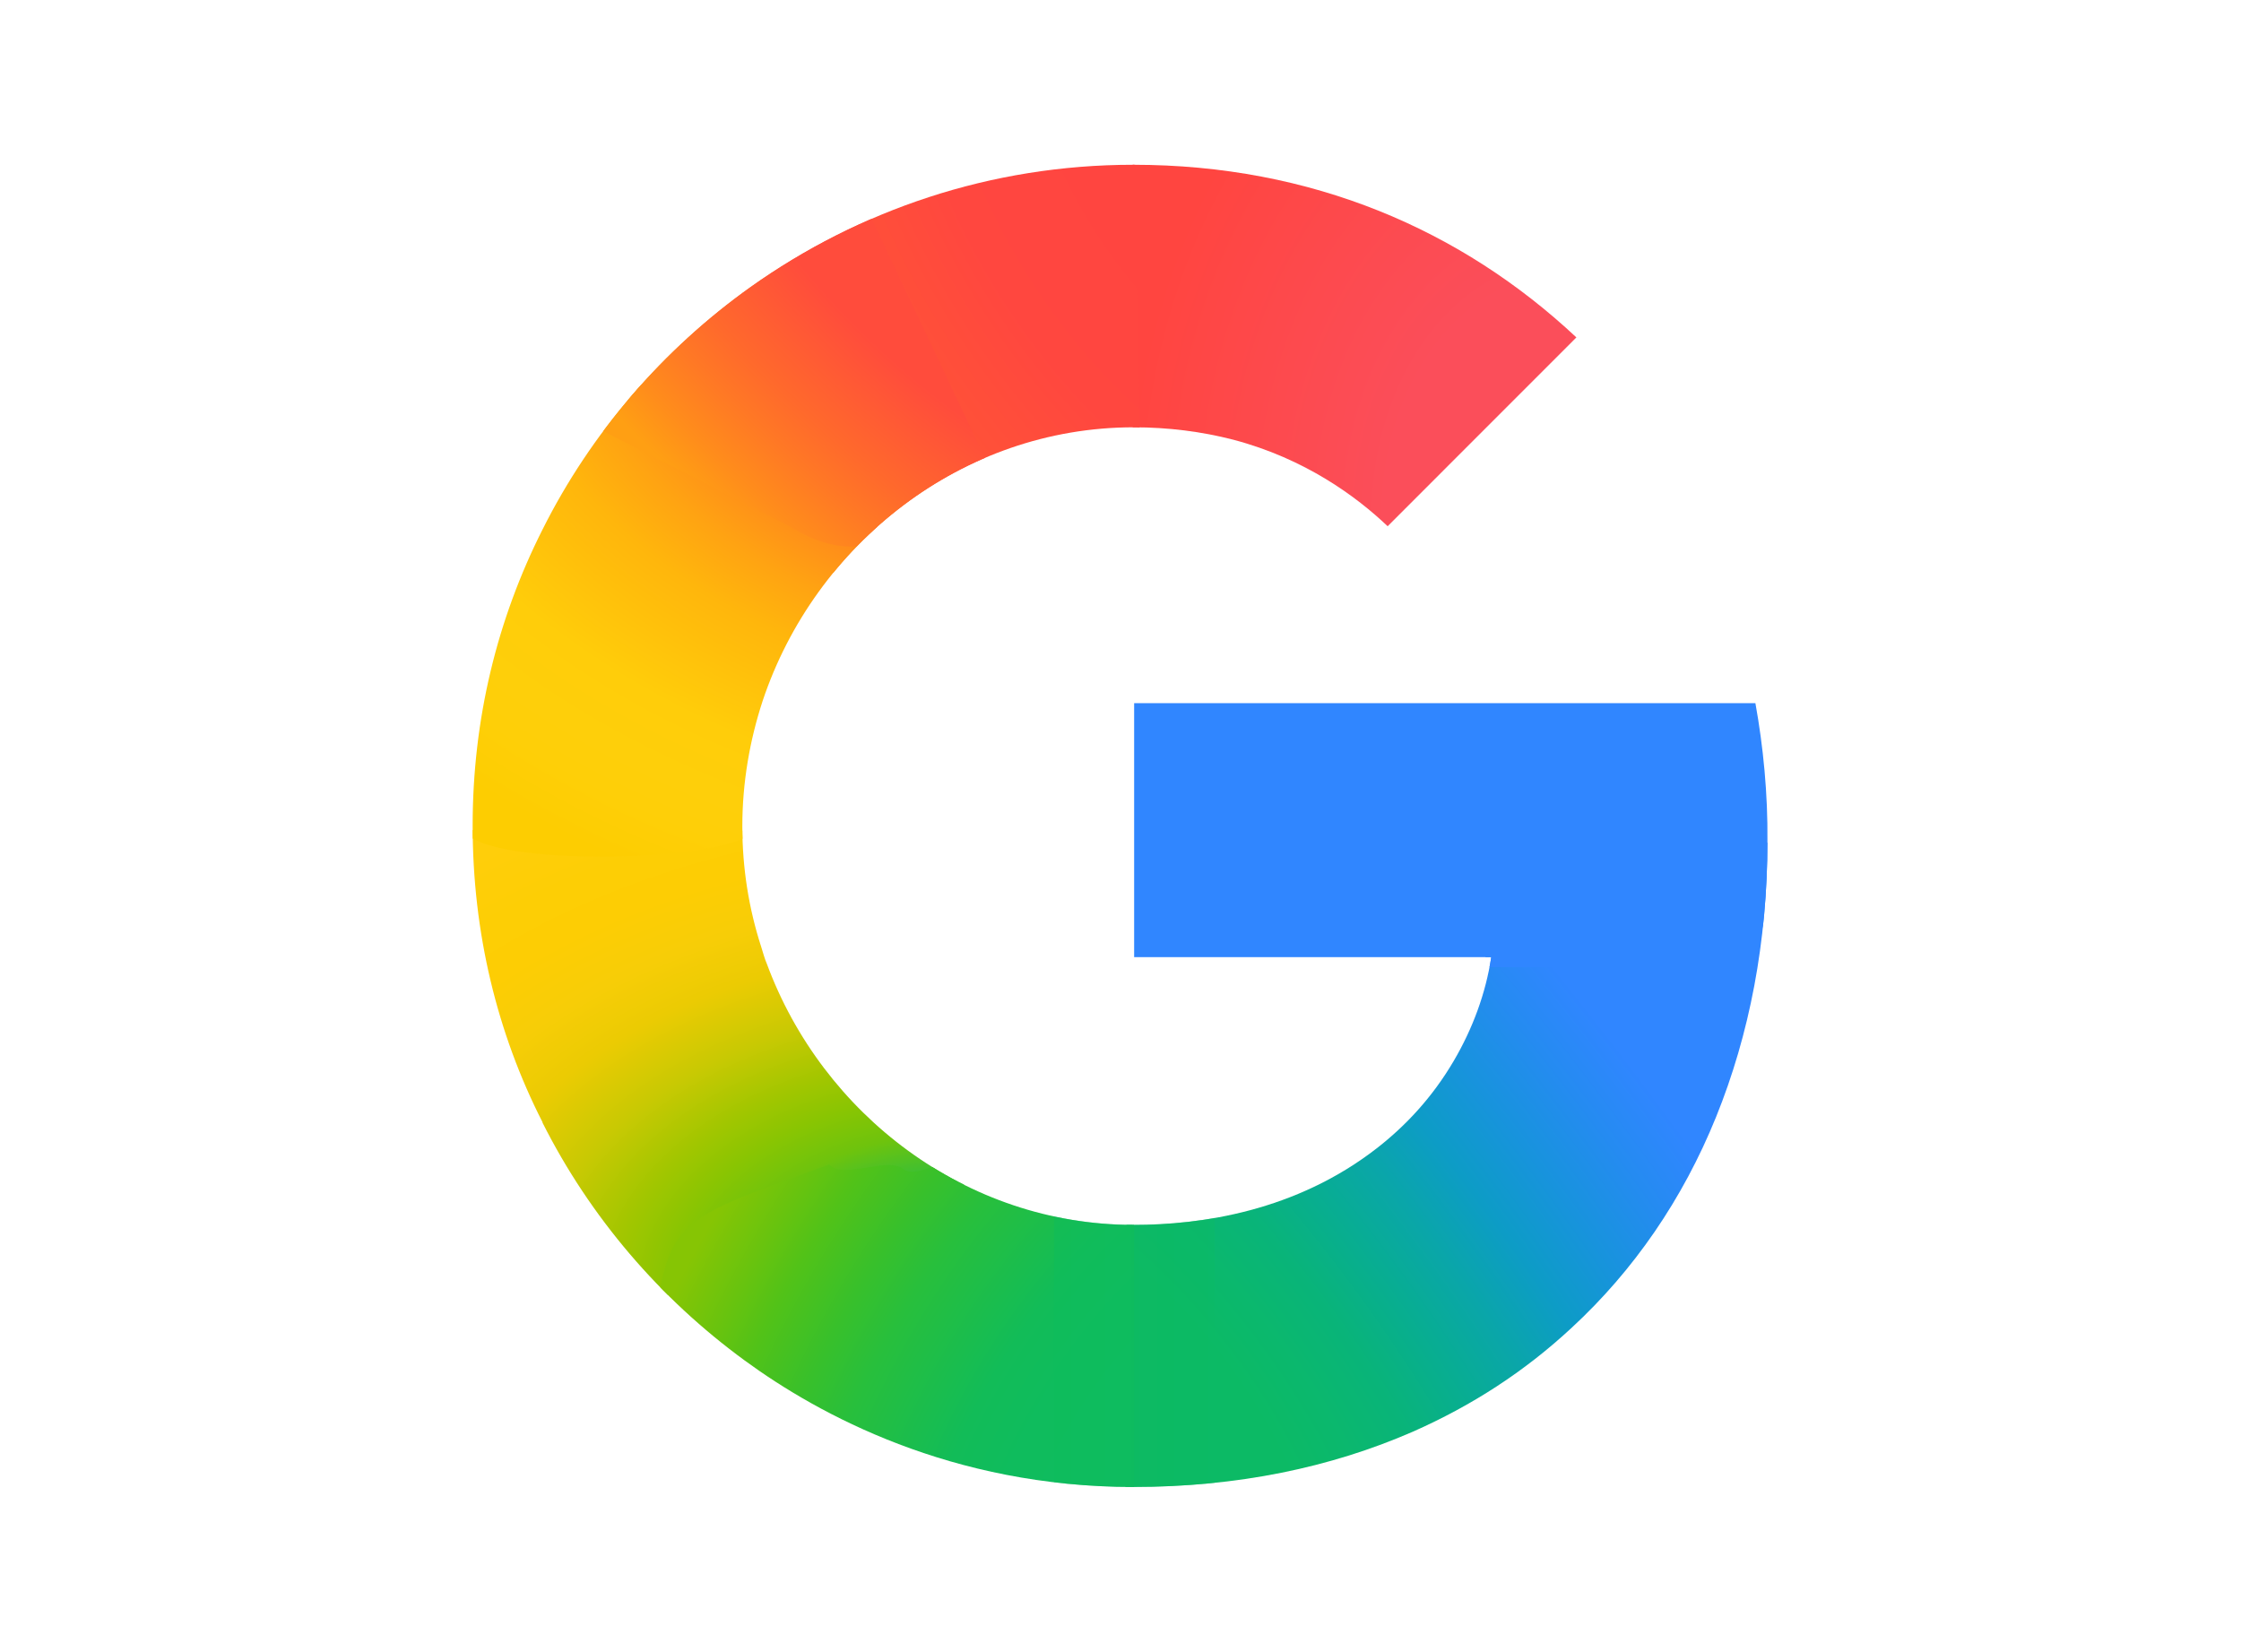 <?xml version="1.0" encoding="utf-8"?>
<!-- Generator: Adobe Illustrator 29.5.1, SVG Export Plug-In . SVG Version: 9.03 Build 0)  -->
<svg version="1.0" id="katman_1" xmlns:svg="http://www.w3.org/2000/svg"
	 xmlns="http://www.w3.org/2000/svg" xmlns:xlink="http://www.w3.org/1999/xlink" x="0px" y="0px" viewBox="0 0 464.1 342.2"
	 style="enable-background:new 0 0 464.1 342.2;" xml:space="preserve">
<style type="text/css">
	.st0{clip-path:url(#SVGID_00000023241929251090236690000014605757771698170024_);}
	.st1{fill:url(#SVGID_00000108283149472435221390000008241974728617889166_);}
	.st2{fill:url(#SVGID_00000181056487287522815540000015134427273700670644_);}
	.st3{fill:url(#SVGID_00000042708716803313892670000006152505579571740089_);}
	.st4{fill:url(#SVGID_00000172433051233493266280000005731007313086040743_);}
	.st5{fill:#3086FF;}
	.st6{fill:url(#SVGID_00000139295140864302323300000014521495237921765771_);}
	.st7{fill:url(#SVGID_00000019646233845463956520000012337329573643602366_);}
	.st8{fill:url(#SVGID_00000044151877022075673400000017530815905775312283_);}
	.st9{opacity:0.5;fill:url(#SVGID_00000103258467368218867890000016711653897966392490_);enable-background:new    ;}
</style>
<g transform="matrix(0.958,0,0,0.985,-90.174,-78.856)">
	<g>
		<defs>
			<path id="SVGID_1_" d="M473.6,227.9H339.3v53.4h77.2c-1.2,7.6-4,15-8.1,21.8c-4.7,7.8-10.5,13.7-16.4,18.2
				c-17.7,13.5-38.4,16.3-52.8,16.3c-36.3,0-67.3-23.3-79.3-54.9c-0.5-1.1-0.8-2.3-1.2-3.5c-2.7-8.1-4.1-16.6-4.1-25.4
				c0-9.2,1.6-18.1,4.4-26.4c11.3-32.9,43-57.5,80.2-57.5c7.5,0,14.7,0.9,21.5,2.6c15.6,4,26.7,12,33.4,18.2l40.8-39.7
				c-24.8-22.6-57.2-36.3-95.8-36.3c-30.9,0-59.4,9.6-82.7,25.7c-18.9,13.1-34.5,30.6-45,51c-9.8,18.9-15.1,39.8-15.1,62.3
				c0,22.5,5.3,43.6,15.1,62.3v0.1c10.3,19.9,25.4,37,43.7,50c16,11.4,44.7,26.6,84,26.6c22.6,0,42.7-4.1,60.4-11.6
				c12.8-5.5,24.1-12.6,34.3-21.8c13.5-12.1,24.1-27.1,31.3-44.4c7.2-17.3,11.1-36.8,11.1-58C476.3,247,475.3,237,473.6,227.9
				L473.6,227.9z"/>
		</defs>
		<clipPath id="SVGID_00000015342123585300877450000010844354324140864424_">
			<use xlink:href="#SVGID_1_"  style="overflow:visible;"/>
		</clipPath>
		<g style="clip-path:url(#SVGID_00000015342123585300877450000010844354324140864424_);">
			
				<radialGradient id="SVGID_00000113328705821523104670000003830480174186817686_" cx="-34.238" cy="307.35" r="71.46" gradientTransform="matrix(-7.797676e-02 -1.856 -2.884 0.115 1185.334 251.818)" gradientUnits="userSpaceOnUse">
				<stop  offset="0.142" style="stop-color:#1ABD4D"/>
				<stop  offset="0.247" style="stop-color:#6EC30D"/>
				<stop  offset="0.311" style="stop-color:#8AC502"/>
				<stop  offset="0.366" style="stop-color:#A2C600"/>
				<stop  offset="0.446" style="stop-color:#C8C903"/>
				<stop  offset="0.54" style="stop-color:#EBCB03"/>
				<stop  offset="0.616" style="stop-color:#F7CD07"/>
				<stop  offset="0.699" style="stop-color:#FDCD04"/>
				<stop  offset="0.771" style="stop-color:#FDCE05"/>
				<stop  offset="0.861" style="stop-color:#FFCE0A"/>
			</radialGradient>
			<path style="fill:url(#SVGID_00000113328705821523104670000003830480174186817686_);" d="M194.3,254.6c0.1,22.1,6.5,45,16.1,63.4
				v0.1c6.9,13.4,16.4,24,27.3,34.5L303,329c-12.4-6.2-14.2-10.1-23.1-17c-9.1-9.1-15.8-19.5-20-31.7h-0.2l0.2-0.1
				c-2.8-8.1-3-16.6-3.1-25.5L194.3,254.6z"/>
			
				<radialGradient id="SVGID_00000065073725876165985330000006295141905475319711_" cx="366.186" cy="373.144" r="47.855" gradientTransform="matrix(1.978 0 0 -2.554 -291.948 1141.762)" gradientUnits="userSpaceOnUse">
				<stop  offset="0.408" style="stop-color:#FB4E5A"/>
				<stop  offset="1" style="stop-color:#FF4540"/>
			</radialGradient>
			<path style="fill:url(#SVGID_00000065073725876165985330000006295141905475319711_);" d="M339.3,113.7c-6.5,22.5-4,44.4,0,57.2
				c7.5,0,14.6,0.9,21.4,2.6c15.6,4,26.7,12,33.4,18.2l41.9-40.7C411.3,128.4,381.4,113.7,339.3,113.7z"/>
			
				<radialGradient id="SVGID_00000062874747221892693390000000675604448407201196_" cx="-72.71" cy="320.387" r="71.46" gradientTransform="matrix(-1.855 0.999 -1.434 -2.518 702.848 974.872)" gradientUnits="userSpaceOnUse">
				<stop  offset="0.231" style="stop-color:#FF4541"/>
				<stop  offset="0.311" style="stop-color:#FF4540"/>
				<stop  offset="0.458" style="stop-color:#FF4640"/>
				<stop  offset="0.54" style="stop-color:#FF473F"/>
				<stop  offset="0.699" style="stop-color:#FF5138"/>
				<stop  offset="0.771" style="stop-color:#FF5B33"/>
				<stop  offset="0.861" style="stop-color:#FF6C29"/>
				<stop  offset="1" style="stop-color:#FF8C18"/>
			</radialGradient>
			<path style="fill:url(#SVGID_00000062874747221892693390000000675604448407201196_);" d="M339.2,113.5
				c-31.7,0-60.9,9.8-84.9,26.4c-8.9,6.1-17.1,13.3-24.3,21.2c-1.9,17.7,14.3,39.6,46.3,39.4c15.5-17.9,38.5-29.5,64.1-29.5
				c0,0,0,0,0.1,0l-1-57.3C339.3,113.5,339.3,113.5,339.2,113.5z"/>
			
				<radialGradient id="SVGID_00000026145924256677997760000001829928817763207552_" cx="-111.697" cy="337.528" r="71.46" gradientTransform="matrix(-3.365 -4.271 1.668 -1.242 -597.293 318.741)" gradientUnits="userSpaceOnUse">
				<stop  offset="0.132" style="stop-color:#0CBA65"/>
				<stop  offset="0.21" style="stop-color:#0BB86D"/>
				<stop  offset="0.297" style="stop-color:#09B479"/>
				<stop  offset="0.396" style="stop-color:#08AD93"/>
				<stop  offset="0.477" style="stop-color:#0AA6A9"/>
				<stop  offset="0.568" style="stop-color:#0D9CC6"/>
				<stop  offset="0.667" style="stop-color:#1893DD"/>
				<stop  offset="0.769" style="stop-color:#258BF1"/>
				<stop  offset="0.859" style="stop-color:#3086FF"/>
			</radialGradient>
			<path style="fill:url(#SVGID_00000026145924256677997760000001829928817763207552_);" d="M443.7,261.1l-28.3,19.3
				c-1.2,7.6-4,15-8.1,21.8c-4.7,7.8-10.5,13.7-16.4,18.2c-17.7,13.5-38.3,16.2-52.7,16.3c-14.8,25.1-17.4,37.7,1,57.9
				c22.9,0,43.2-4.1,61-11.8c12.9-5.6,24.4-12.8,34.8-22.1c13.7-12.3,24.4-27.5,31.8-45c7.3-17.5,11.2-37.3,11.2-58.7L443.7,261.1z"
				/>
			<path class="st5" d="M337.3,225.9v57.5h136c1.2-7.9,5.2-18.1,5.2-26.5c0-9.9-1-21.9-2.7-31H337.3z"/>
			
				<radialGradient id="SVGID_00000080178204048781016030000012570464184433452701_" cx="150.433" cy="269.173" r="71.46" gradientTransform="matrix(-0.238 1.996 -2.919 -0.329 1148.562 -71.782)" gradientUnits="userSpaceOnUse">
				<stop  offset="0.366" style="stop-color:#FF4E3A"/>
				<stop  offset="0.458" style="stop-color:#FF8A1B"/>
				<stop  offset="0.54" style="stop-color:#FFA312"/>
				<stop  offset="0.616" style="stop-color:#FFB60C"/>
				<stop  offset="0.771" style="stop-color:#FFCD0A"/>
				<stop  offset="0.861" style="stop-color:#FECF0A"/>
				<stop  offset="0.915" style="stop-color:#FECF08"/>
				<stop  offset="1" style="stop-color:#FDCD01"/>
			</radialGradient>
			<path style="fill:url(#SVGID_00000080178204048781016030000012570464184433452701_);" d="M230.7,159
				c-8.4,9.1-15.6,19.3-21.2,30.4c-9.8,18.9-15.1,41.8-15.1,64.3c0,0.3,0,0.6,0,0.9c4.3,8.2,59.7,6.6,62.5,0c0-0.3,0-0.6,0-0.9
				c0-9.2,1.6-16,4.4-24.4c3.5-10.3,9.1-19.8,16.1-27.9c1.6-2,5.9-6.4,7.1-9c0.5-1-0.9-1.6-0.9-1.9c-0.1-0.4-1.9-0.1-2.3-0.4
				c-1.3-0.9-3.8-1.4-5.3-1.8c-3.3-0.9-8.7-3-11.7-5.1C254.6,176.6,239.7,168.6,230.7,159L230.7,159z"/>
			
				<radialGradient id="SVGID_00000118369313246669552840000017007001745863863184_" cx="71.841" cy="511.22" r="41.102" gradientTransform="matrix(-1.197 1.287 3.839 3.375 -1574.699 -1679.661)" gradientUnits="userSpaceOnUse">
				<stop  offset="0.316" style="stop-color:#FF4C3C"/>
				<stop  offset="0.604" style="stop-color:#FF692C"/>
				<stop  offset="0.727" style="stop-color:#FF7825"/>
				<stop  offset="0.884" style="stop-color:#FF8D1B"/>
				<stop  offset="1" style="stop-color:#FF9F13"/>
			</radialGradient>
			<path style="fill:url(#SVGID_00000118369313246669552840000017007001745863863184_);" d="M264.4,190.5
				c22.1,13.3,28.5-6.7,43.2-13L282,124.9c-9.4,3.9-18.3,8.8-26.5,14.5c-12.3,8.5-23.2,18.9-32.2,30.7L264.4,190.5z"/>
			
				<radialGradient id="SVGID_00000049939321627938436700000000417669235654414250_" cx="-149.021" cy="419.105" r="71.46" gradientTransform="matrix(-1.855 -0.999 -1.434 2.518 702.848 -792.247)" gradientUnits="userSpaceOnUse">
				<stop  offset="0.231" style="stop-color:#0FBC5F"/>
				<stop  offset="0.311" style="stop-color:#0FBC5F"/>
				<stop  offset="0.366" style="stop-color:#0FBC5E"/>
				<stop  offset="0.458" style="stop-color:#0FBC5D"/>
				<stop  offset="0.54" style="stop-color:#12BC58"/>
				<stop  offset="0.699" style="stop-color:#28BF3C"/>
				<stop  offset="0.771" style="stop-color:#38C02B"/>
				<stop  offset="0.861" style="stop-color:#52C218"/>
				<stop  offset="0.915" style="stop-color:#67C30F"/>
				<stop  offset="1" style="stop-color:#86C504"/>
			</radialGradient>
			<path style="fill:url(#SVGID_00000049939321627938436700000000417669235654414250_);" d="M273.4,324.9
				c-29.7,10.6-34.3,11-37.1,29.3c5.2,5.1,10.8,9.7,16.8,14c16,11.4,46.8,26.6,86.1,26.6c0,0,0.1,0,0.1,0v-59.2c0,0-0.1,0-0.1,0
				c-14.7,0-26.5-3.8-38.6-10.5c-3-1.6-8.4,2.8-11.1,0.8C285.8,323.1,276.6,328.2,273.4,324.9L273.4,324.9z"/>
			
				<linearGradient id="SVGID_00000030484077259909663700000012295163964399299982_" gradientUnits="userSpaceOnUse" x1="438.862" y1="57.216" x2="473.63" y2="57.216" gradientTransform="matrix(0.958 0 0 -0.985 -98.434 420.589)">
				<stop  offset="0" style="stop-color:#0FBC5C"/>
				<stop  offset="1" style="stop-color:#0CBA65"/>
			</linearGradient>
			<path style="opacity:0.5;fill:url(#SVGID_00000030484077259909663700000012295163964399299982_);enable-background:new    ;" d="
				M322,333.7v60c5.5,0.6,11.2,1,17.2,1c6,0,11.9-0.3,17.5-0.9v-59.7c-6.3,1.1-12.3,1.5-17.5,1.5C333.3,335.6,327.6,334.9,322,333.7
				z"/>
		</g>
	</g>
</g>
</svg>

